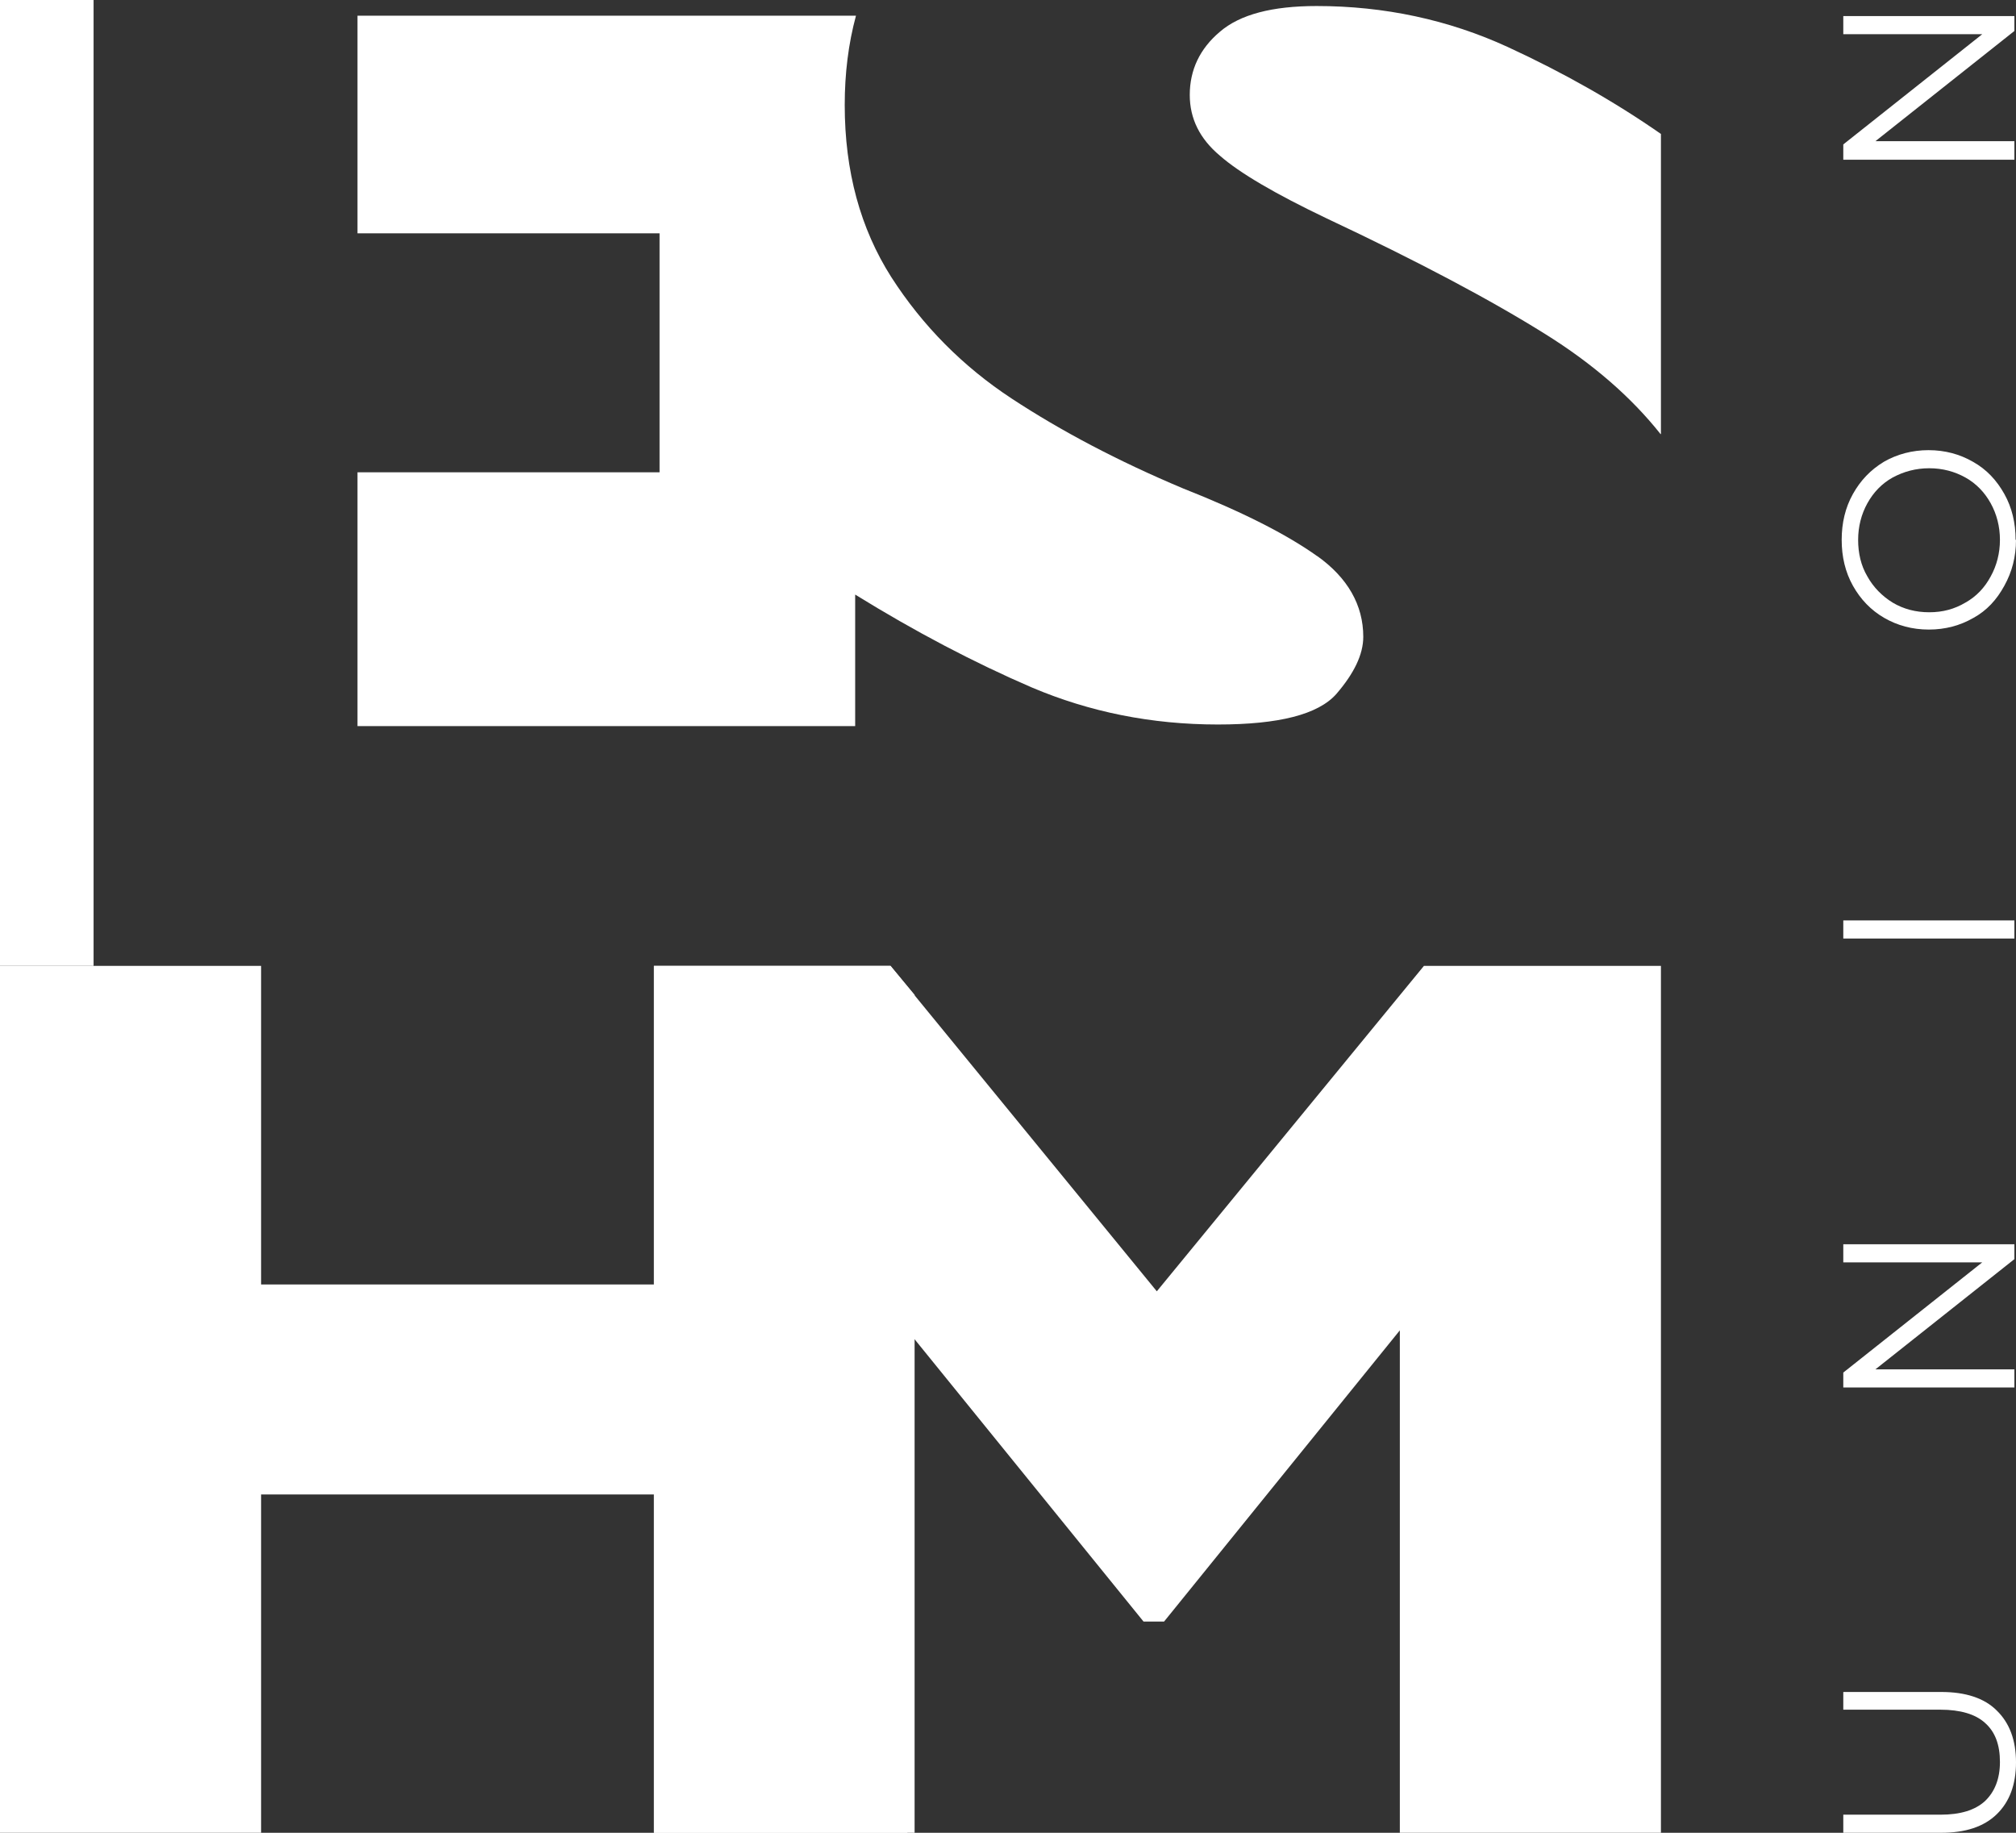 <svg width="88" height="80" viewBox="0 0 88 80" fill="none" xmlns="http://www.w3.org/2000/svg">
<rect x="0" y="0" width="88" height="80" fill="#333333" stroke="none"/>
<path d="M39.923 80H28.544V65.233H11.397V80H0V42.16H11.397V56.067H28.544V42.16H38.871L39.923 43.424V80Z" fill="white"/>
<path d="M72.501 80H61.104V58.069L50.812 70.781H49.917L39.608 58.069V80H28.544V42.16H38.871L50.496 56.365L62.156 42.16H72.501V80Z" fill="white"/>
<path fill-rule="evenodd" clip-rule="evenodd" d="M72.501 18.946V5.847C70.484 4.442 68.257 3.178 65.82 2.054C63.225 0.86 60.42 0.263 57.474 0.263C55.528 0.263 54.126 0.632 53.249 1.387C52.372 2.125 51.934 3.055 51.934 4.144C51.934 5.18 52.372 6.058 53.249 6.795C54.108 7.55 55.669 8.464 57.913 9.535C61.91 11.414 65.084 13.099 67.468 14.592C69.52 15.874 71.203 17.331 72.483 18.946H72.501Z" fill="white"/>
<path fill-rule="evenodd" clip-rule="evenodd" d="M57.51 24.285C56.159 23.319 54.213 22.335 51.636 21.317C48.795 20.123 46.306 18.806 44.167 17.401C42.028 15.996 40.274 14.223 38.907 12.098C37.556 9.974 36.873 7.48 36.873 4.583C36.873 3.213 37.031 1.914 37.364 0.685H15.605V10.184H28.79V20.615H15.605V31.695H37.329V25.953C39.941 27.568 42.518 28.92 45.043 30.009C47.568 31.08 50.268 31.624 53.161 31.624C55.826 31.624 57.544 31.185 58.334 30.29C59.105 29.394 59.508 28.569 59.508 27.796C59.508 26.409 58.825 25.215 57.492 24.267L57.51 24.285Z" fill="white"/>
<path d="M4.085 0H0L0 42.16H4.085V0Z" fill="white"/>
<path d="M88 76.927C88 77.893 87.719 78.648 87.158 79.192C86.597 79.737 85.791 80 84.739 80H80.461V79.21H84.704C85.563 79.21 86.212 79.017 86.65 78.613C87.071 78.209 87.299 77.647 87.299 76.91C87.299 76.154 87.088 75.593 86.65 75.206C86.229 74.82 85.563 74.627 84.704 74.627H80.461V73.854H84.739C85.791 73.854 86.615 74.118 87.158 74.662C87.719 75.206 88 75.961 88 76.927Z" fill="white"/>
<path d="M80.461 54.311H87.93V54.961L81.863 59.772H87.93V60.562H80.461V59.912L86.527 55.101H80.461V54.311Z" fill="white"/>
<path d="M80.461 40.966V40.176H87.93V40.966H80.461Z" fill="white"/>
<path d="M88 23.564C88 24.302 87.825 24.969 87.492 25.566C87.158 26.181 86.72 26.655 86.141 26.971C85.563 27.305 84.914 27.48 84.195 27.48C83.476 27.48 82.828 27.305 82.249 26.971C81.67 26.637 81.215 26.163 80.881 25.566C80.548 24.969 80.391 24.302 80.391 23.564C80.391 22.827 80.548 22.16 80.881 21.563C81.215 20.966 81.653 20.509 82.231 20.158C82.81 19.824 83.476 19.649 84.178 19.649C84.897 19.649 85.545 19.824 86.124 20.158C86.72 20.492 87.158 20.966 87.492 21.563C87.825 22.16 87.983 22.827 87.983 23.564H88ZM87.299 23.564C87.299 22.985 87.158 22.441 86.895 21.967C86.632 21.492 86.264 21.106 85.791 20.843C85.317 20.579 84.791 20.439 84.213 20.439C83.634 20.439 83.108 20.579 82.617 20.843C82.144 21.106 81.776 21.492 81.513 21.967C81.25 22.441 81.109 22.985 81.109 23.564C81.109 24.144 81.232 24.688 81.513 25.162C81.776 25.637 82.161 26.023 82.617 26.304C83.091 26.585 83.617 26.725 84.213 26.725C84.809 26.725 85.317 26.585 85.791 26.304C86.264 26.04 86.632 25.654 86.895 25.162C87.158 24.688 87.299 24.144 87.299 23.564Z" fill="white"/>
<path d="M80.461 0.702H87.93V1.352L81.863 6.163H87.93V6.971H80.461V6.304L86.527 1.493H80.461V0.702Z" fill="white"/>
</svg>
